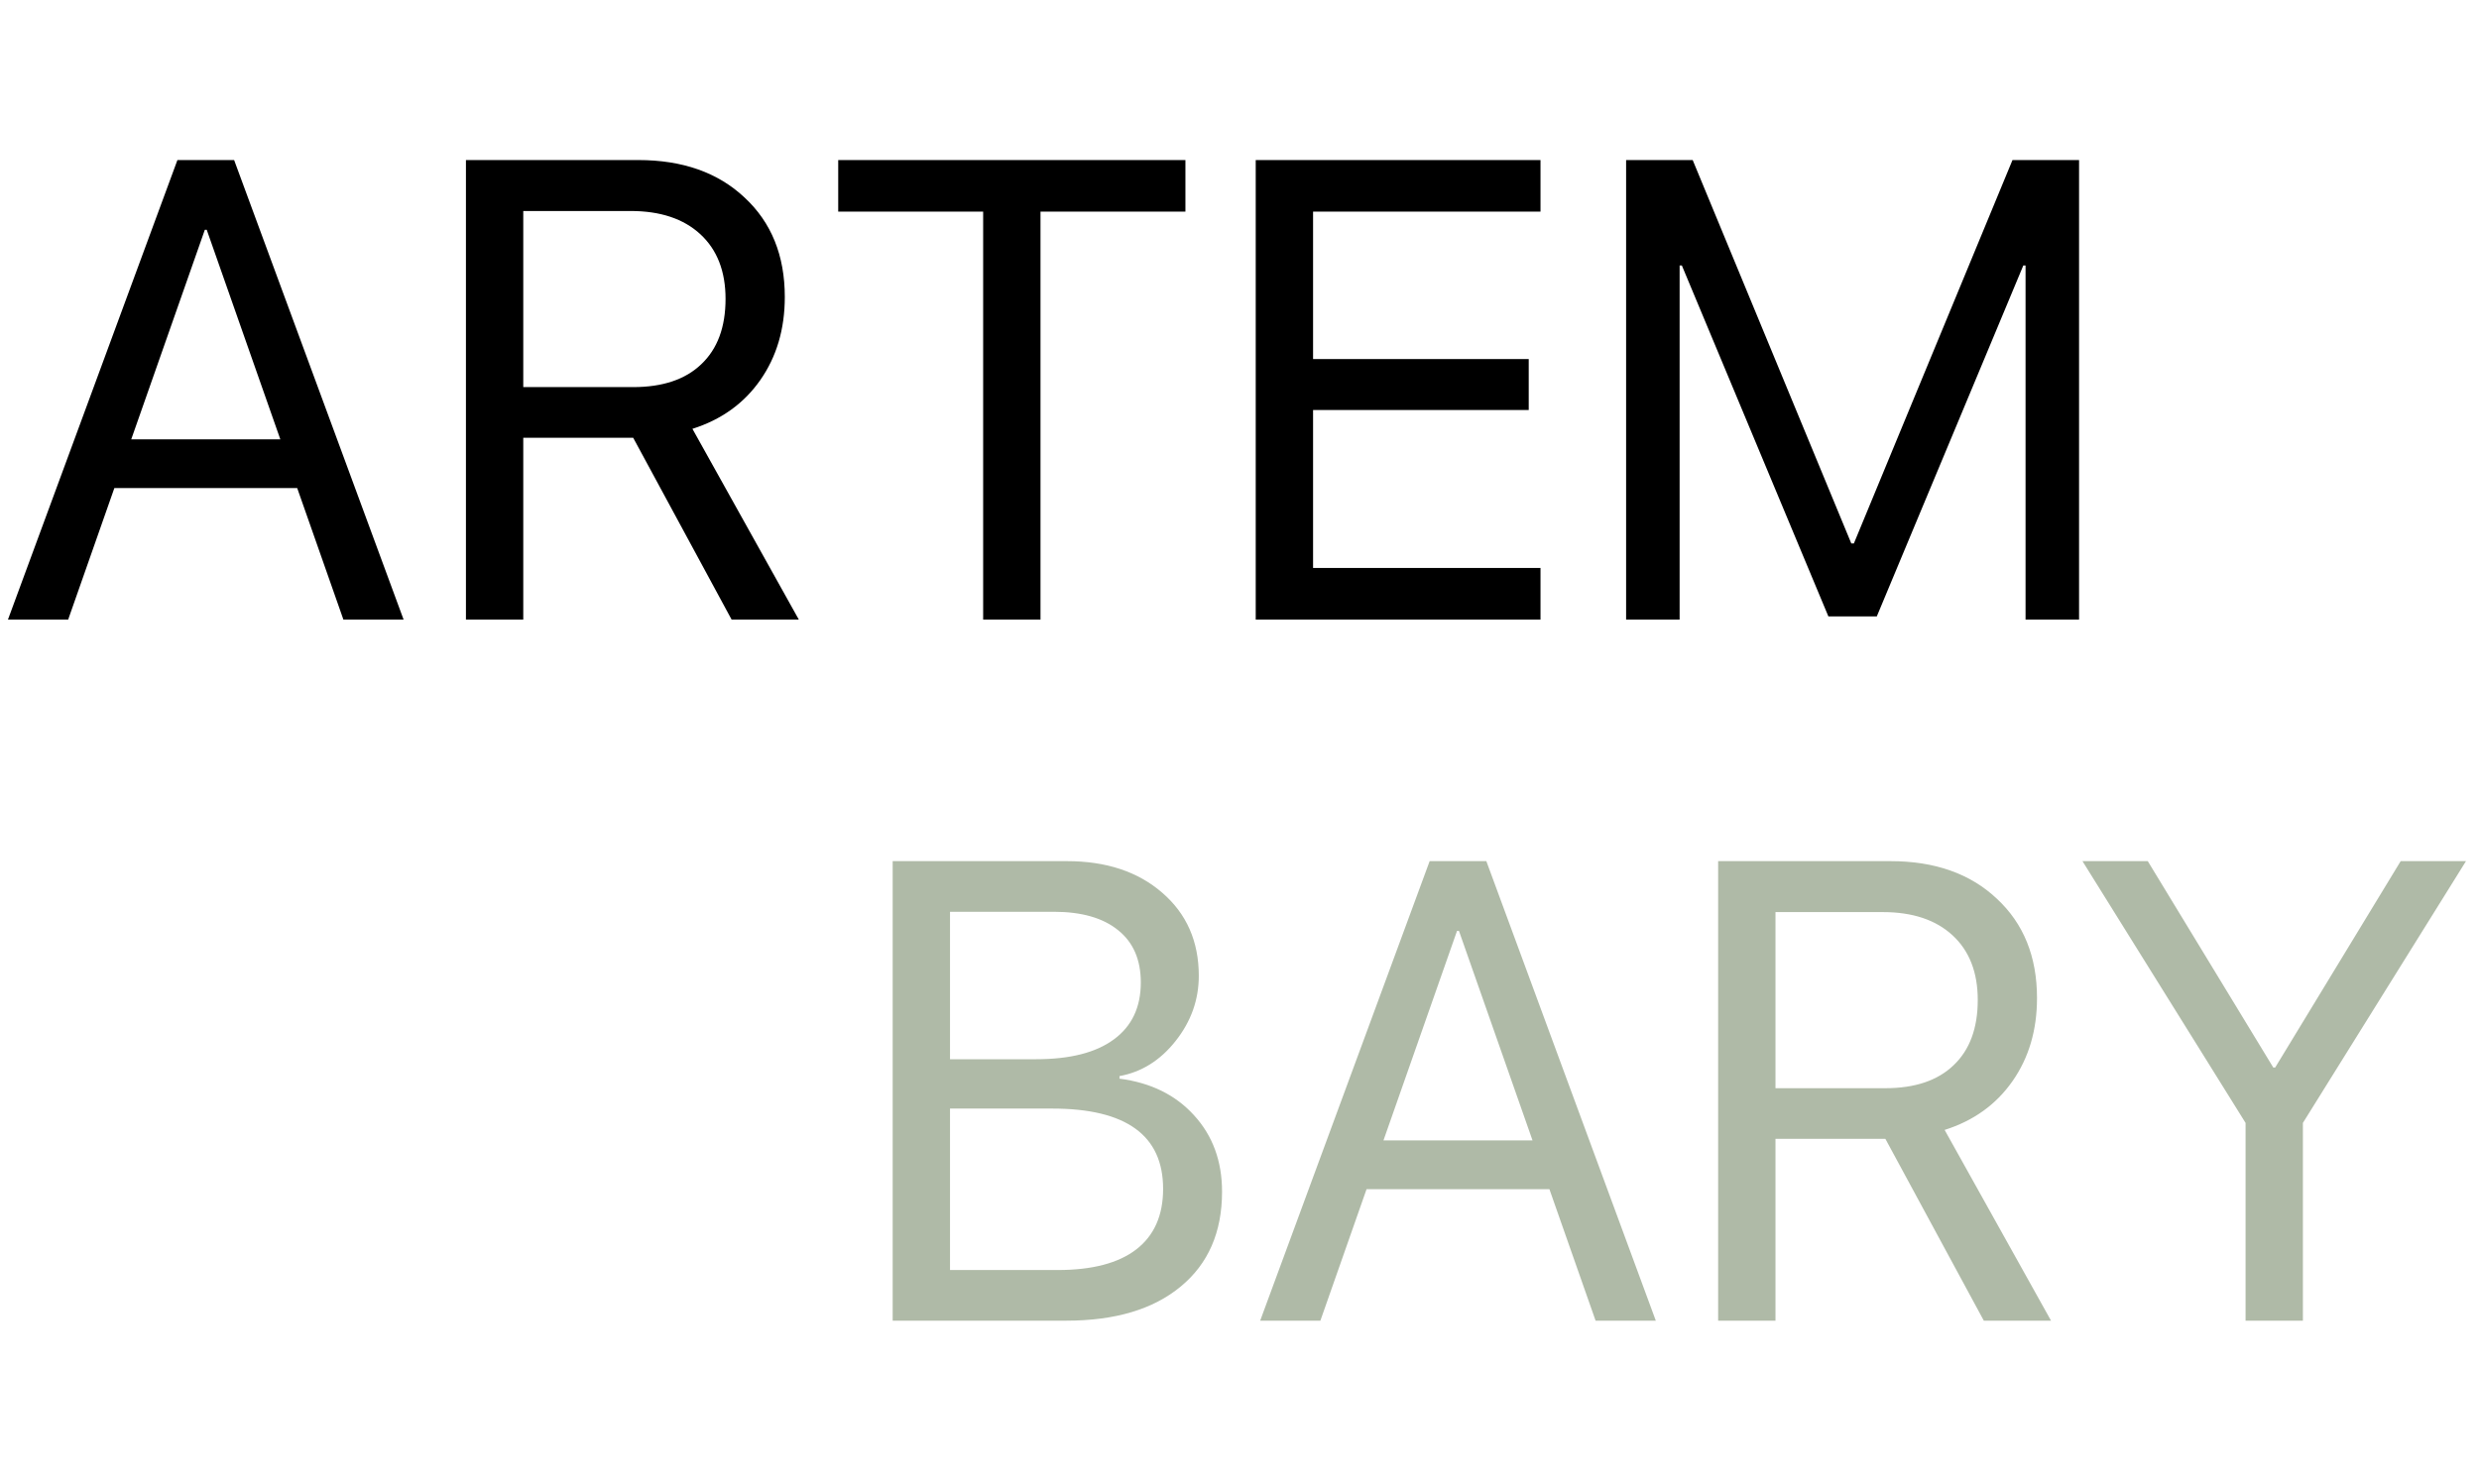 <?xml version="1.0" encoding="UTF-8"?> <svg xmlns="http://www.w3.org/2000/svg" width="152" height="91" viewBox="0 0 152 91" fill="none"> <path d="M21.055 38L18.223 29.934H7.012L4.18 38H0.488L10.879 9.816H14.355L24.746 38H21.055ZM12.559 14.094L8.047 26.945H17.188L12.676 14.094H12.559ZM32.084 12.941V23.742H38.823C40.633 23.742 42.026 23.273 43.002 22.336C43.992 21.398 44.487 20.064 44.487 18.332C44.487 16.639 43.972 15.318 42.944 14.367C41.915 13.417 40.489 12.941 38.666 12.941H32.084ZM32.084 26.848V38H28.569V9.816H39.135C41.856 9.816 44.031 10.585 45.659 12.121C47.299 13.645 48.12 15.676 48.12 18.215C48.12 20.181 47.618 21.88 46.616 23.312C45.613 24.745 44.226 25.741 42.456 26.301L48.979 38H44.858L38.823 26.848H32.084ZM63.798 38H60.282V12.98H51.395V9.816H72.684V12.98H63.798V38ZM94.456 34.836V38H76.995V9.816H94.456V12.98H80.511V22.023H93.734V25.148H80.511V34.836H94.456ZM127.478 38H124.197V16.281H124.06L115.076 37.805H112.107L103.123 16.281H102.986V38H99.705V9.816H103.787L113.513 33.332H113.67L123.396 9.816H127.478V38Z" fill="black"></path> <path d="M65.379 81H54.734V52.816H65.418C67.827 52.816 69.773 53.461 71.258 54.75C72.755 56.039 73.504 57.738 73.504 59.848C73.504 61.319 73.029 62.654 72.078 63.852C71.141 65.037 69.995 65.753 68.641 66V66.156C70.555 66.404 72.078 67.152 73.211 68.402C74.357 69.652 74.93 71.215 74.93 73.09C74.93 75.577 74.083 77.517 72.391 78.91C70.711 80.303 68.374 81 65.379 81ZM58.25 55.922V64.965H63.523C65.607 64.965 67.195 64.561 68.289 63.754C69.396 62.947 69.949 61.781 69.949 60.258C69.949 58.865 69.487 57.797 68.562 57.055C67.638 56.3 66.323 55.922 64.617 55.922H58.25ZM58.25 77.894H64.852C66.974 77.894 68.582 77.471 69.676 76.625C70.769 75.779 71.316 74.542 71.316 72.914C71.316 69.633 69.051 67.992 64.519 67.992H58.25V77.894ZM97.834 81L95.002 72.934H83.791L80.959 81H77.268L87.659 52.816H91.135L101.526 81H97.834ZM89.338 57.094L84.827 69.945H93.967L89.456 57.094H89.338ZM108.864 55.941V66.742H115.602C117.412 66.742 118.805 66.273 119.782 65.336C120.772 64.398 121.266 63.064 121.266 61.332C121.266 59.639 120.752 58.318 119.723 57.367C118.695 56.417 117.269 55.941 115.446 55.941H108.864ZM108.864 69.848V81H105.348V52.816H115.915C118.636 52.816 120.811 53.585 122.438 55.121C124.079 56.645 124.899 58.676 124.899 61.215C124.899 63.181 124.398 64.88 123.395 66.312C122.393 67.745 121.006 68.741 119.235 69.301L125.759 81H121.638L115.602 69.848H108.864ZM141.202 81H137.687V68.871L127.687 52.816H131.691L139.386 65.473H139.503L147.198 52.816H151.202L141.202 68.871V81Z" fill="#AFBAA7"></path> </svg> 